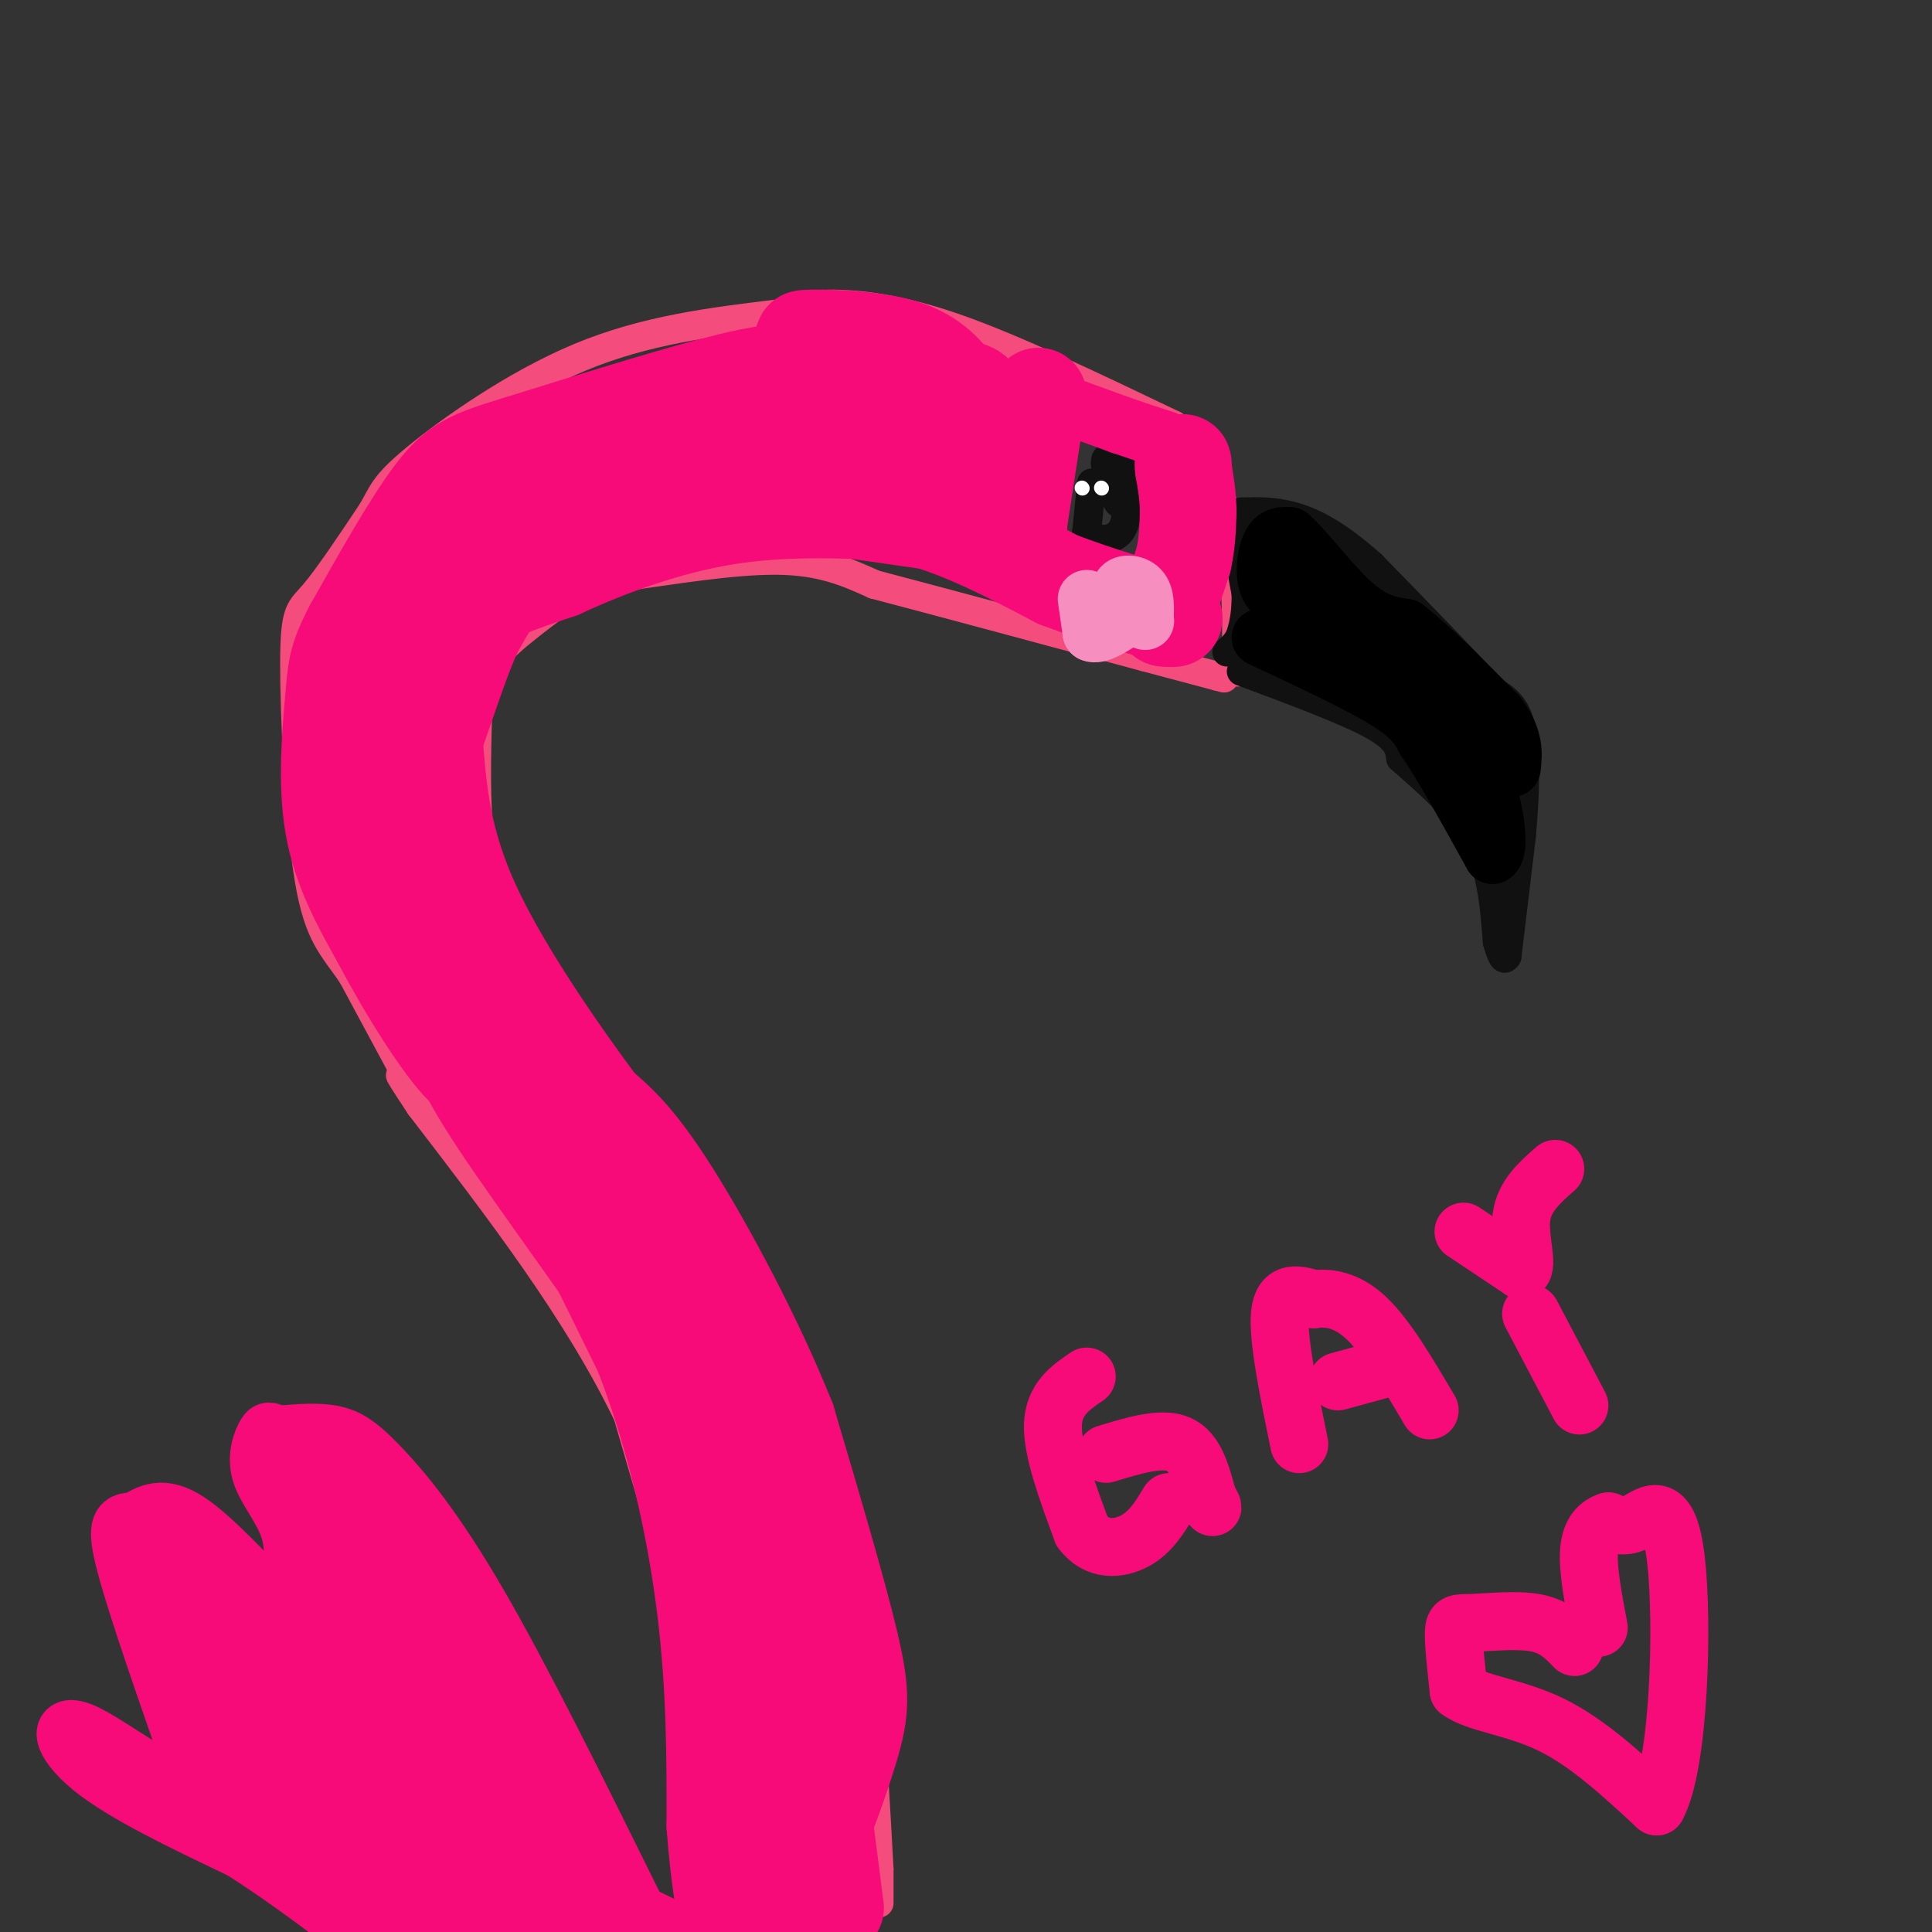 <svg viewBox='0 0 400 400' version='1.1' xmlns='http://www.w3.org/2000/svg' xmlns:xlink='http://www.w3.org/1999/xlink'><rect x="0" y="0" width="400" height="400" fill="#333333" stroke="none"/><g fill='none' stroke='#F44C7D' stroke-width='6' stroke-linecap='round' stroke-linejoin='round'><path d='M159,390c0.000,0.000 -10.000,-32.000 -10,-32'/><path d='M149,358c-4.833,-16.167 -11.917,-40.583 -19,-65'/><path d='M130,293c-10.333,-21.500 -26.667,-42.750 -43,-64'/><path d='M87,229c-7.167,-10.833 -3.583,-5.917 0,-1'/><path d='M87,228c0.000,0.000 -14.000,-26.000 -14,-26'/><path d='M73,202c-3.997,-5.994 -6.989,-7.978 -9,-20c-2.011,-12.022 -3.041,-34.083 -3,-45c0.041,-10.917 1.155,-10.691 4,-14c2.845,-3.309 7.423,-10.155 12,-17'/><path d='M77,106c2.357,-3.976 2.250,-5.417 9,-11c6.750,-5.583 20.357,-15.310 34,-21c13.643,-5.690 27.321,-7.345 41,-9'/><path d='M161,65c8.393,-1.905 8.875,-2.167 13,-2c4.125,0.167 11.893,0.762 24,5c12.107,4.238 28.554,12.119 45,20'/><path d='M243,88c9.333,7.167 10.167,15.083 11,23'/><path d='M254,111c2.167,8.000 2.083,16.500 2,25'/><path d='M256,136c0.333,4.500 0.167,3.250 0,2'/><path d='M182,394c0.000,0.000 0.000,-7.000 0,-7'/><path d='M182,387c-0.500,-9.667 -1.750,-30.333 -3,-51'/><path d='M179,336c-3.833,-16.333 -11.917,-31.667 -20,-47'/><path d='M159,289c-8.833,-16.667 -20.917,-34.833 -33,-53'/><path d='M126,236c-7.167,-12.667 -8.583,-17.833 -10,-23'/><path d='M116,213c0.000,0.000 -12.000,-19.000 -12,-19'/><path d='M104,194c-2.978,-6.867 -4.422,-14.533 -5,-23c-0.578,-8.467 -0.289,-17.733 0,-27'/><path d='M99,144c1.393,-6.690 4.875,-9.917 10,-14c5.125,-4.083 11.893,-9.024 16,-11c4.107,-1.976 5.554,-0.988 7,0'/><path d='M132,119c6.644,-0.889 19.756,-3.111 29,-3c9.244,0.111 14.622,2.556 20,5'/><path d='M181,121c12.667,3.333 34.333,9.167 56,15'/><path d='M237,136c11.833,3.167 13.417,3.583 15,4'/><path d='M252,140c2.500,0.667 1.250,0.333 0,0'/></g>
<g fill='none' stroke='#111111' stroke-width='6' stroke-linecap='round' stroke-linejoin='round'><path d='M257,139c10.750,4.000 21.500,8.000 27,11c5.500,3.000 5.750,5.000 6,7'/><path d='M290,157c4.044,3.667 11.156,9.333 15,16c3.844,6.667 4.422,14.333 5,22'/><path d='M310,195c1.167,4.167 1.583,3.583 2,3'/><path d='M312,198c0.000,0.000 3.000,-25.000 3,-25'/><path d='M315,173c0.733,-8.422 1.067,-16.978 0,-22c-1.067,-5.022 -3.533,-6.511 -6,-8'/><path d='M309,143c-5.167,-5.667 -15.083,-15.833 -25,-26'/><path d='M284,117c-6.956,-6.222 -11.844,-8.778 -16,-10c-4.156,-1.222 -7.578,-1.111 -11,-1'/><path d='M257,106c-1.667,2.667 -0.333,9.833 1,17'/><path d='M258,123c0.000,4.167 -0.500,6.083 -1,8'/><path d='M257,131c-0.667,2.000 -1.833,3.000 -3,4'/><path d='M226,100c0.000,0.000 -1.000,10.000 -1,10'/><path d='M225,110c1.356,2.089 5.244,2.311 7,0c1.756,-2.311 1.378,-7.156 1,-12'/><path d='M233,98c-0.822,-2.889 -3.378,-4.111 -4,-3c-0.622,1.111 0.689,4.556 2,8'/><path d='M231,103c0.500,1.500 0.750,1.250 1,1'/></g>
<g fill='none' stroke='#F60B79' stroke-width='20' stroke-linecap='round' stroke-linejoin='round'><path d='M193,108c0.000,0.000 -49.000,-7.000 -49,-7'/><path d='M144,101c-8.631,-1.440 -5.708,-1.542 -10,1c-4.292,2.542 -15.798,7.726 -23,13c-7.202,5.274 -10.101,10.637 -13,16'/><path d='M98,131c-4.378,9.822 -8.822,26.378 -11,28c-2.178,1.622 -2.089,-11.689 -2,-25'/><path d='M85,134c-0.595,-4.500 -1.083,-3.250 5,-9c6.083,-5.750 18.738,-18.500 30,-26c11.262,-7.500 21.131,-9.750 31,-12'/><path d='M151,87c5.756,-2.667 4.644,-3.333 10,-2c5.356,1.333 17.178,4.667 29,8'/><path d='M190,93c3.548,-0.917 -2.083,-7.208 -8,-11c-5.917,-3.792 -12.119,-5.083 -18,-5c-5.881,0.083 -11.440,1.542 -17,3'/><path d='M147,80c-9.500,2.500 -24.750,7.250 -40,12'/><path d='M107,92c-9.244,2.844 -12.356,3.956 -17,10c-4.644,6.044 -10.822,17.022 -17,28'/><path d='M73,130c-3.417,6.464 -3.458,8.625 -4,15c-0.542,6.375 -1.583,16.964 0,26c1.583,9.036 5.792,16.518 10,24'/><path d='M79,195c5.048,9.655 12.667,21.792 17,26c4.333,4.208 5.381,0.488 11,9c5.619,8.512 15.810,29.256 26,50'/><path d='M133,280c6.844,17.556 10.956,36.444 13,53c2.044,16.556 2.022,30.778 2,45'/><path d='M148,378c0.833,11.167 1.917,16.583 3,22'/><path d='M173,395c-4.167,-32.417 -8.333,-64.833 -10,-74c-1.667,-9.167 -0.833,4.917 0,19'/><path d='M163,340c-1.200,15.489 -4.200,44.711 -4,55c0.200,10.289 3.600,1.644 7,-7'/><path d='M166,388c3.190,-6.202 7.667,-18.208 10,-26c2.333,-7.792 2.524,-11.369 0,-22c-2.524,-10.631 -7.762,-28.315 -13,-46'/><path d='M163,294c-6.689,-16.800 -16.911,-35.800 -24,-47c-7.089,-11.200 -11.044,-14.600 -15,-18'/><path d='M124,229c-7.756,-10.400 -19.644,-27.400 -26,-41c-6.356,-13.600 -7.178,-23.800 -8,-34'/><path d='M90,154c-2.444,0.756 -4.556,19.644 -4,32c0.556,12.356 3.778,18.178 7,24'/><path d='M93,210c1.452,6.071 1.583,9.250 10,22c8.417,12.750 25.119,35.071 34,49c8.881,13.929 9.940,19.464 11,25'/><path d='M148,306c3.179,12.560 5.625,31.458 7,36c1.375,4.542 1.679,-5.274 0,-17c-1.679,-11.726 -5.339,-25.363 -9,-39'/><path d='M146,286c-8.940,-18.119 -26.792,-43.917 -38,-65c-11.208,-21.083 -15.774,-37.452 -18,-47c-2.226,-9.548 -2.113,-12.274 -2,-15'/><path d='M88,159c-1.289,-7.444 -3.511,-18.556 1,-26c4.511,-7.444 15.756,-11.222 27,-15'/><path d='M116,118c10.200,-4.733 22.200,-9.067 34,-11c11.800,-1.933 23.400,-1.467 35,-1'/><path d='M185,106c11.500,2.167 22.750,8.083 34,14'/><path d='M219,120c9.333,3.500 15.667,5.250 22,7'/><path d='M241,127c3.667,1.333 1.833,1.167 0,1'/><path d='M241,128c0.000,0.000 4.000,-12.000 4,-12'/><path d='M245,116c0.833,-3.667 0.917,-6.833 1,-10'/><path d='M246,106c0.000,-3.167 -0.500,-6.083 -1,-9'/><path d='M245,97c-0.167,-1.667 -0.083,-1.333 0,-1'/><path d='M215,82c0.000,0.000 -4.000,26.000 -4,26'/><path d='M211,108c-0.502,5.542 0.244,6.397 -2,2c-2.244,-4.397 -7.478,-14.044 -10,-19c-2.522,-4.956 -2.333,-5.219 -1,-6c1.333,-0.781 3.809,-2.080 4,-3c0.191,-0.920 -1.905,-1.460 -4,-2'/><path d='M198,80c-1.821,-1.988 -4.375,-5.958 -11,-8c-6.625,-2.042 -17.321,-2.155 -20,-2c-2.679,0.155 2.661,0.577 8,1'/><path d='M175,71c4.978,1.978 13.422,6.422 14,7c0.578,0.578 -6.711,-2.711 -14,-6'/><path d='M175,72c-3.833,-1.167 -6.417,-1.083 -9,-1'/></g>
<g fill='none' stroke='#F60B79' stroke-width='12' stroke-linecap='round' stroke-linejoin='round'><path d='M221,84c0.000,0.000 11.000,4.000 11,4'/><path d='M232,88c3.333,1.167 6.167,2.083 9,3'/><path d='M241,91c2.167,1.500 3.083,3.750 4,6'/><path d='M245,97c1.333,2.667 2.667,6.333 4,10'/></g>
<g fill='none' stroke='#000000' stroke-width='12' stroke-linecap='round' stroke-linejoin='round'><path d='M261,132c10.167,4.750 20.333,9.500 26,13c5.667,3.500 6.833,5.750 8,8'/><path d='M295,153c3.667,5.333 8.833,14.667 14,24'/><path d='M309,177c2.089,-0.800 0.311,-14.800 -6,-25c-6.311,-10.200 -17.156,-16.600 -28,-23'/><path d='M275,129c-7.000,-4.631 -10.500,-4.708 -12,-7c-1.500,-2.292 -1.000,-6.798 0,-9c1.000,-2.202 2.500,-2.101 4,-2'/><path d='M267,111c3.022,2.578 8.578,10.022 13,14c4.422,3.978 7.711,4.489 11,5'/><path d='M291,130c5.000,3.833 12.000,10.917 19,18'/><path d='M310,148c3.667,4.833 3.333,7.917 3,11'/></g>
<g fill='none' stroke='#F60B79' stroke-width='12' stroke-linecap='round' stroke-linejoin='round'><path d='M131,394c-11.494,-23.244 -22.988,-46.488 -32,-62c-9.012,-15.512 -15.542,-23.292 -20,-28c-4.458,-4.708 -6.845,-6.345 -10,-7c-3.155,-0.655 -7.077,-0.327 -11,0'/><path d='M58,297c-2.223,-0.341 -2.281,-1.193 -3,0c-0.719,1.193 -2.100,4.432 -1,8c1.100,3.568 4.682,7.464 6,12c1.318,4.536 0.374,9.711 0,13c-0.374,3.289 -0.178,4.693 -4,1c-3.822,-3.693 -11.664,-12.484 -17,-16c-5.336,-3.516 -8.168,-1.758 -11,0'/><path d='M28,315c-2.822,0.000 -4.378,0.000 -2,9c2.378,9.000 8.689,27.000 15,45'/><path d='M41,369c-2.571,4.488 -16.500,-6.792 -23,-10c-6.500,-3.208 -5.571,1.655 1,7c6.571,5.345 18.786,11.173 31,17'/><path d='M50,383c10.000,6.333 19.500,13.667 29,21'/><path d='M84,394c0.200,2.600 0.400,5.200 -12,-12c-12.400,-17.200 -37.400,-54.200 -41,-61c-3.600,-6.800 14.200,16.600 32,40'/><path d='M63,361c11.833,13.167 25.417,26.083 39,39'/><path d='M104,399c-3.200,-2.089 -6.400,-4.178 -14,-17c-7.600,-12.822 -19.600,-36.378 -21,-42c-1.400,-5.622 7.800,6.689 17,19'/><path d='M86,359c10.333,11.512 27.667,30.792 31,29c3.333,-1.792 -7.333,-24.655 -14,-38c-6.667,-13.345 -9.333,-17.173 -12,-21'/><path d='M91,329c-1.976,-5.262 -0.917,-7.917 -7,-13c-6.083,-5.083 -19.310,-12.595 -23,-13c-3.690,-0.405 2.155,6.298 8,13'/><path d='M69,316c2.222,1.711 3.778,-0.511 12,11c8.222,11.511 23.111,36.756 38,62'/><path d='M119,389c1.202,2.250 -14.792,-23.125 -27,-40c-12.208,-16.875 -20.631,-25.250 -24,-26c-3.369,-0.750 -1.685,6.125 0,13'/><path d='M68,336c2.000,7.178 7.000,18.622 5,19c-2.000,0.378 -11.000,-10.311 -20,-21'/><path d='M53,334c-1.368,-2.238 5.211,2.668 10,11c4.789,8.332 7.789,20.089 10,29c2.211,8.911 3.632,14.974 0,12c-3.632,-2.974 -12.316,-14.987 -21,-27'/><path d='M52,359c-5.369,-6.179 -8.292,-8.125 -11,-10c-2.708,-1.875 -5.202,-3.679 -2,2c3.202,5.679 12.101,18.839 21,32'/><path d='M60,383c3.590,6.172 2.065,5.603 -3,2c-5.065,-3.603 -13.671,-10.239 -14,-13c-0.329,-2.761 7.620,-1.646 14,0c6.380,1.646 11.190,3.823 16,6'/><path d='M73,378c11.000,4.167 30.500,11.583 50,19'/><path d='M123,397c2.810,1.643 -15.167,-3.750 -26,-5c-10.833,-1.250 -14.524,1.643 -14,3c0.524,1.357 5.262,1.179 10,1'/><path d='M93,396c4.360,0.193 10.262,0.175 13,-1c2.738,-1.175 2.314,-3.509 0,-8c-2.314,-4.491 -6.518,-11.140 -7,-13c-0.482,-1.860 2.759,1.070 6,4'/><path d='M105,378c0.978,1.511 0.422,3.289 6,7c5.578,3.711 17.289,9.356 29,15'/><path d='M225,285c-3.417,2.333 -6.833,4.667 -7,10c-0.167,5.333 2.917,13.667 6,22'/><path d='M224,317c3.067,4.222 7.733,3.778 11,2c3.267,-1.778 5.133,-4.889 7,-8'/><path d='M229,301c5.750,-1.750 11.500,-3.500 15,-2c3.500,1.500 4.750,6.250 6,11'/><path d='M250,310c1.167,2.167 1.083,2.083 1,2'/><path d='M269,299c-2.250,-11.000 -4.500,-22.000 -4,-27c0.500,-5.000 3.750,-4.000 7,-3'/><path d='M272,269c2.956,-0.422 6.844,0.022 11,4c4.156,3.978 8.578,11.489 13,19'/><path d='M288,283c0.000,0.000 -11.000,3.000 -11,3'/><path d='M303,255c0.000,0.000 12.000,8.000 12,8'/><path d='M315,263c1.556,-0.756 -0.556,-6.644 0,-11c0.556,-4.356 3.778,-7.178 7,-10'/><path d='M317,272c0.000,0.000 10.000,19.000 10,19'/><path d='M326,341c-2.036,-2.125 -4.071,-4.250 -8,-5c-3.929,-0.750 -9.750,-0.125 -13,0c-3.250,0.125 -3.929,-0.250 -4,2c-0.071,2.250 0.464,7.125 1,12'/><path d='M302,350c3.400,2.667 11.400,3.333 19,7c7.600,3.667 14.800,10.333 22,17'/><path d='M343,374c4.714,-8.429 5.500,-38.000 4,-51c-1.500,-13.000 -5.286,-9.429 -8,-8c-2.714,1.429 -4.357,0.714 -6,0'/><path d='M333,315c-1.911,0.622 -3.689,2.178 -4,6c-0.311,3.822 0.844,9.911 2,16'/></g>
<g fill='none' stroke='#F68FBF' stroke-width='12' stroke-linecap='round' stroke-linejoin='round'><path d='M225,124c0.000,0.000 1.000,7.000 1,7'/><path d='M226,131c1.333,0.667 4.167,-1.167 7,-3'/><path d='M233,128c0.631,-1.750 -1.292,-4.625 -1,-6c0.292,-1.375 2.798,-1.250 4,0c1.202,1.250 1.101,3.625 1,6'/><path d='M237,128c0.167,1.000 0.083,0.500 0,0'/></g>
<g fill='none' stroke='#FFFFFF' stroke-width='3' stroke-linecap='round' stroke-linejoin='round'><path d='M224,101c0.000,0.000 0.100,0.100 0.1,0.1'/><path d='M228,101c0.000,0.000 0.100,0.100 0.1,0.1'/></g>
</svg>